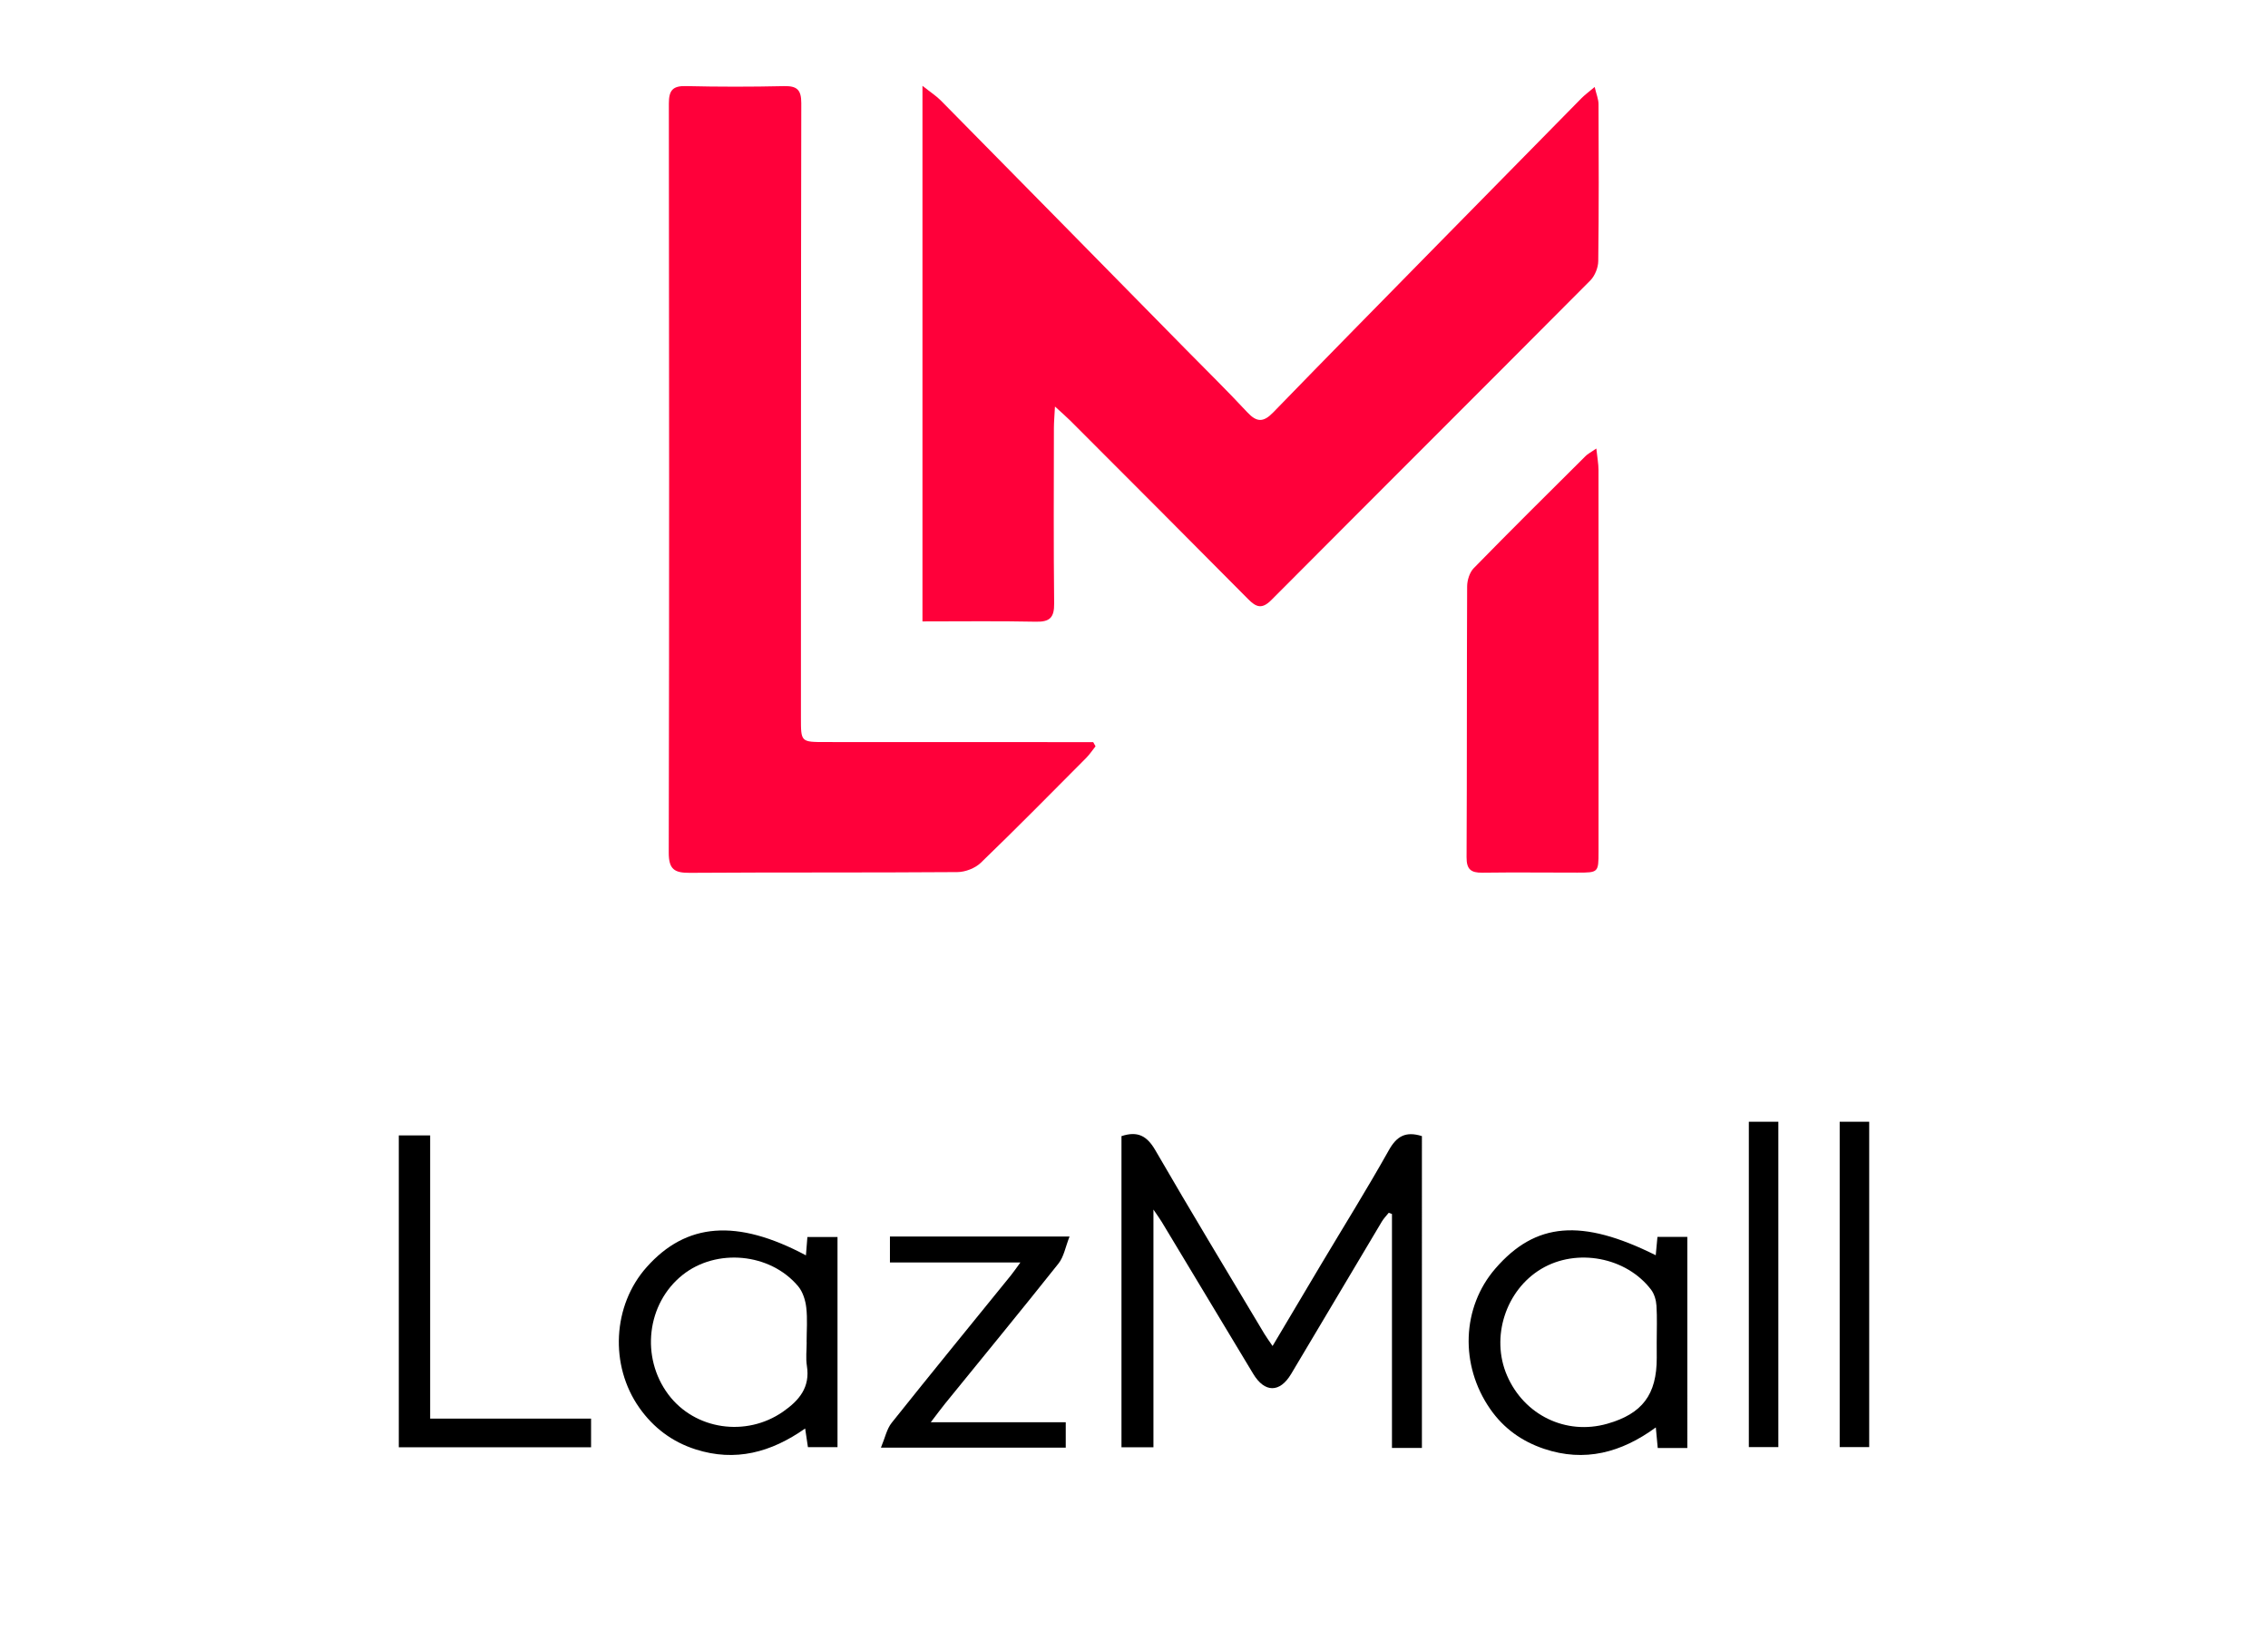 <?xml version="1.0" encoding="UTF-8"?> <svg xmlns="http://www.w3.org/2000/svg" xmlns:xlink="http://www.w3.org/1999/xlink" version="1.1" id="Layer_1" x="0px" y="0px" viewBox="0 0 639.34 459.77" style="enable-background:new 0 0 639.34 459.77;" xml:space="preserve"> <style type="text/css"> .st0{fill:#FF003A;} </style> <g> <g> <g> <path class="st0" d="M260.04,175.19c0-50.43,0-99.97,0-151c2.3,1.83,3.9,2.85,5.2,4.17c23.1,23.42,46.16,46.87,69.22,70.32 c5.74,5.83,11.59,11.57,17.16,17.56c2.67,2.87,4.57,2.84,7.28,0.04c15.13-15.6,30.38-31.07,45.6-46.58 c13.76-14.01,27.53-28.02,41.31-42.01c0.92-0.93,1.99-1.71,3.72-3.17c0.47,2.04,1.09,3.46,1.09,4.88 c0.06,14.74,0.11,29.48-0.08,44.22c-0.02,1.85-0.95,4.15-2.25,5.46c-29.92,30.08-59.97,60.02-89.9,90.08 c-2.65,2.66-4.28,2.04-6.56-0.27c-16.66-16.82-33.39-33.55-50.12-50.3c-1.13-1.13-2.35-2.17-4.32-3.98 c-0.13,2.59-0.29,4.27-0.3,5.96c-0.02,16.53-0.11,33.06,0.07,49.58c0.04,3.9-1.19,5.21-5.11,5.12 C281.53,175.05,271,175.19,260.04,175.19z"></path> <path class="st0" d="M308.83,210.4c-0.87,1.09-1.65,2.27-2.62,3.26c-9.86,9.91-19.67,19.88-29.73,29.58 c-1.6,1.54-4.37,2.61-6.61,2.62c-25.15,0.19-50.3,0.04-75.45,0.21c-4.32,0.03-5.91-1-5.9-5.7c0.15-70.4,0.12-140.79,0.03-211.19 c0-3.64,1.03-5,4.79-4.91c9.22,0.22,18.46,0.22,27.68,0.01c3.65-0.08,4.86,1.03,4.86,4.79c-0.11,57.74-0.08,115.49-0.1,173.23 c0,6.92-0.05,6.9,7.01,6.9c23.66,0,47.33,0.01,70.99,0.02c1.46,0,2.92,0,4.39,0C308.37,209.61,308.6,210.01,308.83,210.4z"></path> <path class="st0" d="M450,126.45c0.27,2.59,0.61,4.31,0.61,6.02c0.03,35.88,0.03,71.75,0.01,107.63c0,5.89-0.05,5.91-5.99,5.91 c-8.93,0-17.86-0.1-26.79,0.02c-3.19,0.04-4.44-0.95-4.42-4.35c0.13-25.45,0.04-50.91,0.16-76.36c0.01-1.74,0.69-3.95,1.87-5.15 c10.4-10.64,20.97-21.11,31.52-31.6C447.56,127.97,448.36,127.58,450,126.45z"></path> </g> </g> <g> <path d="M400.83,408.2c-2.95,0-5.45,0-8.44,0c0-22.05,0-44,0-65.95c-0.3-0.11-0.61-0.23-0.91-0.34c-0.65,0.82-1.41,1.58-1.94,2.47 c-8.54,14.31-17.04,28.65-25.57,42.96c-3.21,5.39-7.48,5.33-10.71-0.05c-8.58-14.29-17.18-28.56-25.78-42.83 c-0.52-0.87-1.13-1.68-2.33-3.46c0,22.89,0,44.76,0,67.01c-3.2,0-5.92,0-9.01,0c0-29.28,0-58.5,0-87.71 c4.55-1.5,7.18-0.1,9.54,3.97c10.06,17.38,20.46,34.56,30.76,51.8c0.59,0.99,1.3,1.92,2.29,3.4c4.69-7.9,9.15-15.42,13.63-22.93 c6.4-10.73,13.02-21.34,19.13-32.24c2.2-3.93,4.69-5.46,9.34-4.01C400.83,349.31,400.83,378.52,400.83,408.2z"></path> <path d="M227.19,353.91c0.15-1.9,0.26-3.35,0.41-5.17c2.78,0,5.48,0,8.49,0c0,19.71,0,39.28,0,59.24c-2.72,0-5.42,0-8.34,0 c-0.23-1.56-0.46-3.1-0.78-5.26c-9.62,6.77-19.7,9.46-30.88,5.89c-6.62-2.12-11.89-6.1-15.85-11.71 c-8.47-12-7.54-28.92,2.05-39.67C193.46,344.68,207.72,343.53,227.19,353.91z M227.4,378.4c-0.01,0-0.01,0-0.02,0 c0-3.27,0.28-6.57-0.1-9.8c-0.24-2.07-0.98-4.41-2.28-5.97c-7.9-9.43-23.09-10.8-32.62-3.17c-10.06,8.05-11.84,23.17-3.98,33.67 c7.47,9.97,21.92,12.09,32.32,4.86c4.55-3.17,7.7-6.85,6.74-12.91C227.11,382.91,227.4,380.63,227.4,378.4z"></path> <path d="M475.65,408.23c-2.98,0-5.48,0-8.34,0c-0.17-1.8-0.32-3.51-0.54-5.81c-9.7,7.1-20.05,9.89-31.52,6.03 c-6.24-2.1-11.36-5.75-15.14-11.18c-8.65-12.41-8.05-28.7,1.44-39.65c11.3-13.05,24.3-14.17,45.2-3.74 c0.15-1.67,0.3-3.24,0.48-5.17c2.71,0,5.42,0,8.42,0C475.65,368.44,475.65,388.12,475.65,408.23z M467.02,378.35 c0-3.42,0.15-6.85-0.07-10.26c-0.1-1.53-0.59-3.27-1.49-4.47c-7-9.23-20.99-11.84-30.95-5.91c-10.05,5.98-14.34,19.26-9.7,30.04 c4.83,11.23,16.66,16.94,28.25,13.64c9.91-2.81,13.99-8.24,13.97-18.57C467.02,381.32,467.02,379.84,467.02,378.35z"></path> <path d="M262.38,400.96c13.49,0,25.62,0,38.05,0c0,2.61,0,4.74,0,7.16c-17.11,0-33.99,0-52.1,0c1.17-2.78,1.64-5.26,3.03-7 c11.12-13.95,22.42-27.76,33.65-41.62c0.72-0.89,1.37-1.85,2.64-3.59c-12.71,0-24.61,0-36.78,0c0-2.77,0-4.89,0-7.3 c16.57,0,32.86,0,50.63,0c-1.16,2.94-1.6,5.7-3.12,7.61c-10.54,13.27-21.31,26.37-31.99,39.52 C265.29,397.1,264.27,398.5,262.38,400.96z"></path> <path d="M112.42,408.02c0-29.44,0-58.54,0-87.93c2.98,0,5.7,0,8.84,0c0,26.57,0,52.86,0,79.84c15.31,0,30.23,0,45.36,0 c0,3.03,0,5.37,0,8.09C148.74,408.02,130.84,408.02,112.42,408.02z"></path> <path d="M492.99,407.97c0-30.73,0-61.04,0-91.73c2.78,0,5.36,0,8.32,0c0,30.57,0,61.08,0,91.73 C498.44,407.97,495.75,407.97,492.99,407.97z"></path> <path d="M518.6,407.97c0-30.73,0-61.04,0-91.73c2.78,0,5.36,0,8.32,0c0,30.57,0,61.08,0,91.73 C524.04,407.97,521.36,407.97,518.6,407.97z"></path> </g> </g> </svg> 